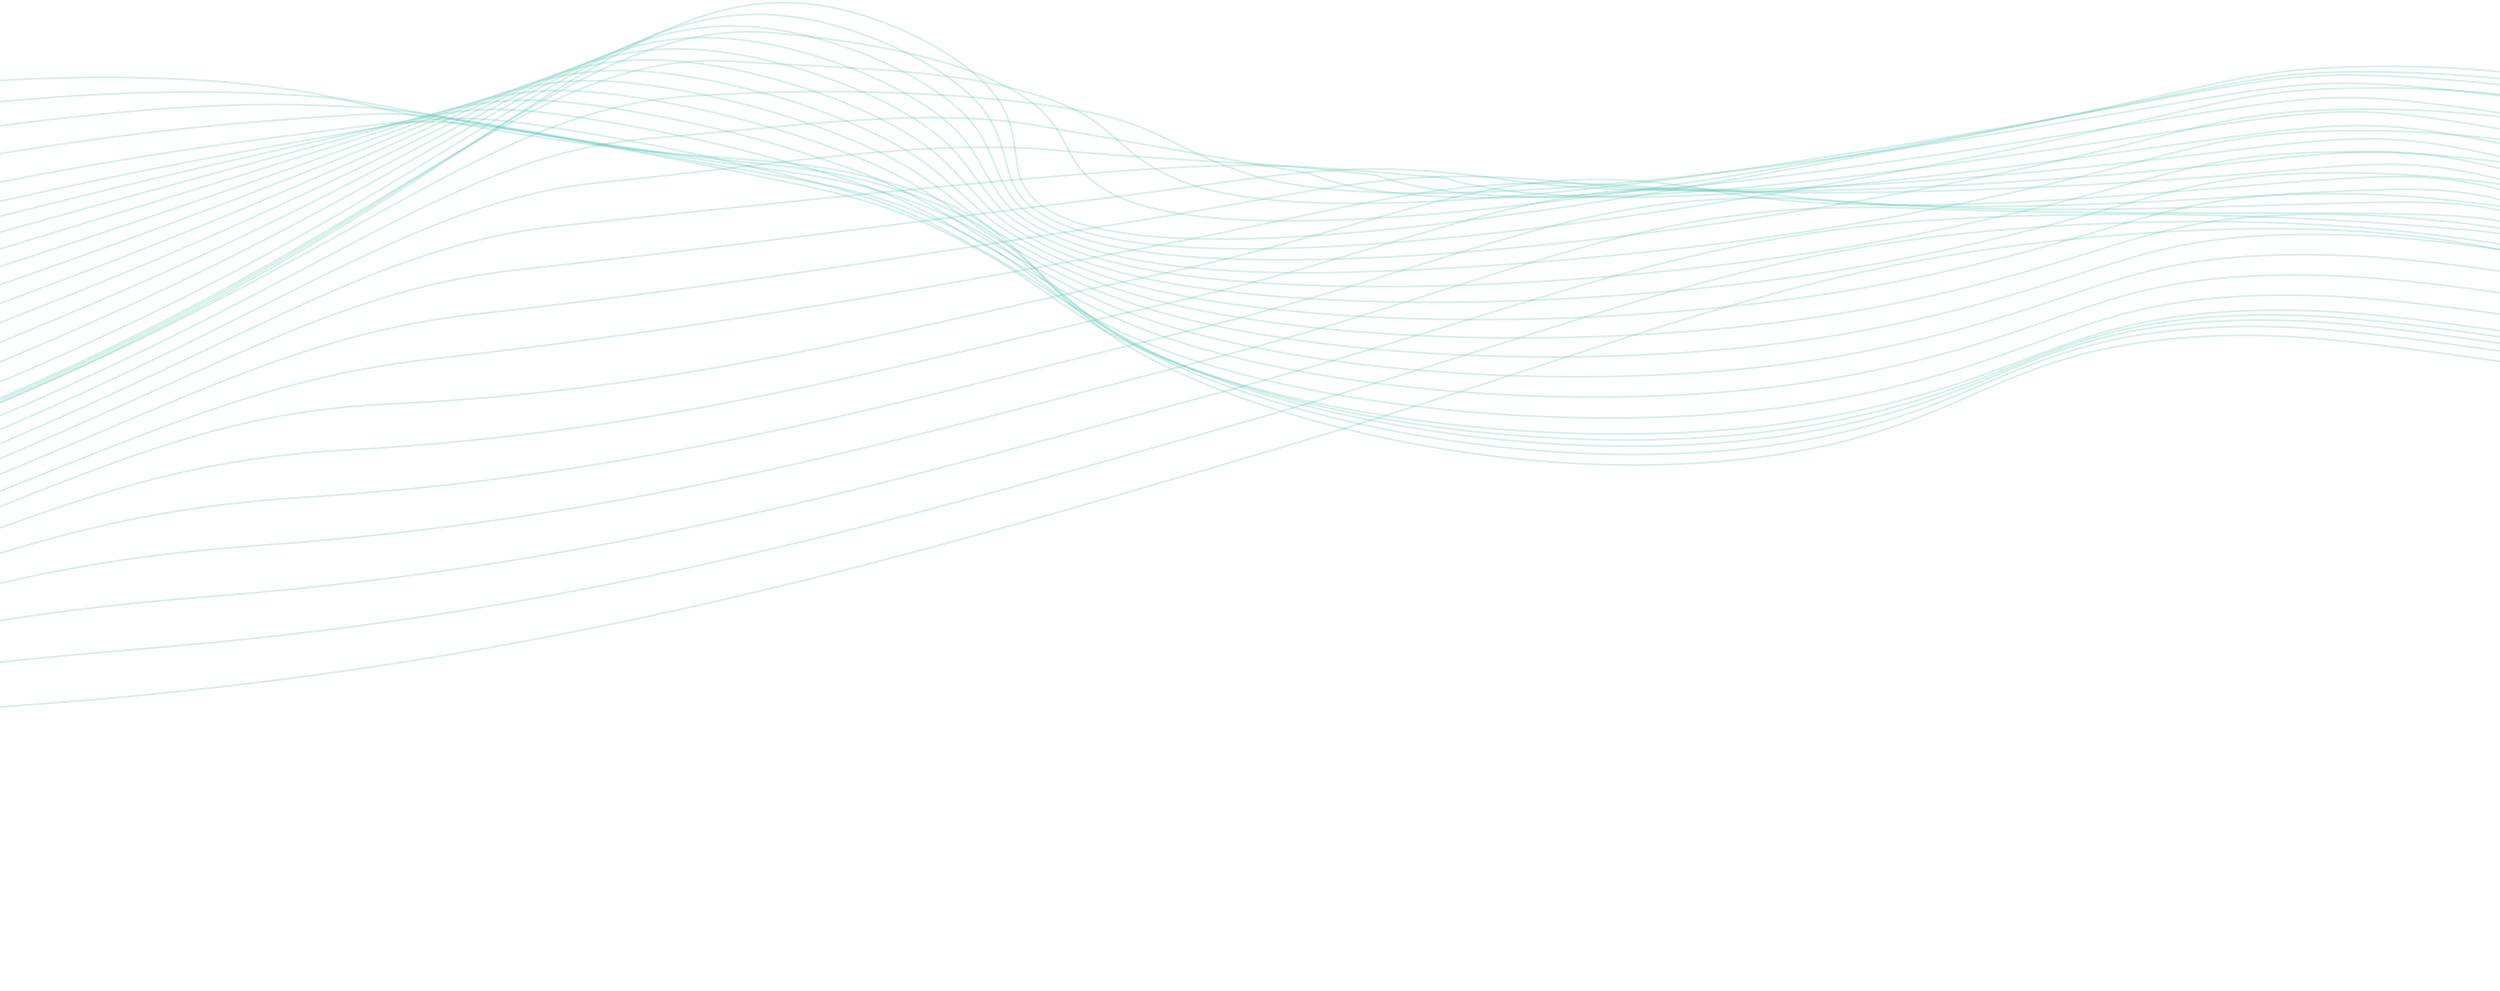 <svg width="1440" height="571" viewBox="0 0 1440 571" fill="none" xmlns="http://www.w3.org/2000/svg">
<path d="M-760.013 182.444C-573.02 173.575 -441.049 145.367 -354.562 120.946C-267.104 96.25 -204.117 69.158 -89.02 54.593C37.926 38.41 120.872 45.66 153.68 49.738C199.164 55.402 196.338 59.254 270.747 72.395C413.682 97.642 440.836 86.41 504.88 103.144C611.069 130.883 579.403 172.976 690.474 219.666C770.908 253.49 904.078 280.403 1024.54 261.743C1137.98 244.168 1150.75 200.035 1270.1 193.772C1319.12 191.199 1359.9 196.912 1441.42 208.338C1545.89 222.903 1616.04 240.867 1644.14 247.178C1727.37 265.903 1861.71 277.684 2081 240.705" stroke="#45BEAA" stroke-opacity="0.24" stroke-miterlimit="10"/>
<path d="M-761.269 196.717C-580.387 189.063 -445.16 163.525 -350.821 138.214C-274.185 117.369 -215.738 94.518 -135.19 78.189C-117.573 74.628 -99.013 71.181 -79.026 68.204C46.92 49.463 129.552 52.554 164.044 54.447C210.3 56.972 210.3 59.853 283.224 72.622C334.619 81.603 371.224 86.734 399.577 90.1C447.774 95.813 471.902 96.201 509.934 107.19C524.125 111.256 537.443 116.236 549.623 122.03C605.957 148.814 603.559 182.767 697.013 218.76C778.36 250.091 910.646 273.784 1029.05 255.254C1038.44 253.782 1047.68 252.043 1056.75 250.042C1148.29 229.829 1168.85 194.274 1273.75 188.69C1284.81 188.093 1295.92 187.915 1307.02 188.156C1344.31 188.901 1382.85 194.177 1443.9 202.722C1545.03 216.963 1614.1 234.587 1645.08 241.562C1667.77 246.624 1691.17 250.597 1715.04 253.441C1797.61 263.41 1914.34 264.446 2078.54 239.005" stroke="#45BEAA" stroke-opacity="0.24" stroke-miterlimit="10"/>
<path d="M-762.526 212.254C-587.782 205.78 -449.158 183.123 -347.081 156.615C-266.019 135.576 -204.859 111.543 -125.796 94.389C-107.751 90.456 -89.049 86.475 -68.976 83.06C55.972 61.746 138.175 59.173 174.495 60.403C221.293 62.021 224.405 61.714 295.73 74.094C345.669 82.785 382.131 88.66 409.942 92.786C456.797 99.697 479.325 101.089 514.902 112.498C528.459 116.892 541.2 122.048 552.935 127.889C607.356 154.495 610.041 186.409 703.608 219.164C785.869 247.987 917.27 268.46 1033.62 250.059C1043.47 248.44 1052.58 246.822 1061.12 244.88C1155.54 224.294 1176.44 190.39 1277.49 185.001C1288.46 184.388 1299.49 184.188 1310.5 184.402C1348.42 185.033 1386.91 190.163 1446.47 198.627C1544.29 212.48 1612.22 229.813 1646.11 237.29C1668.62 242.305 1691.8 246.289 1715.44 249.201C1797.27 259.397 1913.45 261.549 2076.03 238.633" stroke="#45BEAA" stroke-opacity="0.24" stroke-miterlimit="10"/>
<path d="M-763.753 228.842C-595.149 223.615 -453.212 203.628 -343.312 176.148C-257.939 154.786 -193.98 129.653 -116.459 111.657C-97.957 107.352 -79.084 102.853 -58.982 98.985C64.966 75.13 146.599 70.129 184.888 67.41C232.257 64.061 238.453 64.627 308.208 76.619C356.748 84.986 393.067 91.621 420.478 96.509C465.963 104.6 486.949 107.028 520.07 118.842C532.888 123.571 544.98 128.903 556.218 134.783C608.727 161.195 616.665 191.053 710.118 220.556C793.407 246.871 923.808 264.139 1038.11 245.851C1047.87 244.233 1056.92 242.614 1065.4 240.721C1162.65 219.682 1183.98 187.493 1281.12 182.136C1292.01 181.509 1302.96 181.288 1313.9 181.473C1352.44 181.974 1390.99 186.991 1448.98 195.293C1543.43 208.742 1610.28 225.767 1647.05 233.875C1669.43 238.815 1692.42 242.802 1715.84 245.803C1796.93 256.225 1912.57 259.51 2073.49 239.103" stroke="#45BEAA" stroke-opacity="0.24" stroke-miterlimit="10"/>
<path d="M-765.01 245.463C-602.515 241.449 -457.324 224.165 -339.572 195.698C-249.858 173.996 -183.13 147.746 -107.094 128.941C-88.163 124.263 -69.147 119.23 -48.96 114.926C73.989 88.579 154.879 79.613 195.31 74.466C243.079 68.381 252.415 67.588 320.714 79.192C367.969 87.284 403.974 94.631 430.928 100.231C475.042 109.488 494.458 112.983 525.153 125.186C537.209 130.238 548.656 135.742 559.416 141.661C610.04 167.846 623.232 195.666 716.6 222.012C800.917 245.802 930.29 259.882 1042.56 241.724C1052.21 240.106 1061.2 238.487 1069.66 236.626C1169.76 215.151 1191.46 184.839 1284.72 179.417C1295.53 178.799 1306.4 178.555 1317.27 178.689C1356.38 179.077 1394.82 183.965 1451.47 192.105C1542.61 205.182 1608.34 221.915 1648 230.606C1670.21 235.497 1693 239.494 1716.21 242.566C1796.58 253.231 1911.68 257.616 2070.98 239.75" stroke="#45BEAA" stroke-opacity="0.24" stroke-miterlimit="10"/>
<path d="M-766.209 256.176C-609.825 253.376 -461.35 238.811 -335.774 209.357C-241.749 187.299 -172.223 159.884 -97.672 140.334C-78.341 135.268 -59.125 129.766 -38.881 124.975C83.011 96.136 163.245 83.287 205.703 75.599C253.9 66.892 266.549 64.611 333.192 75.842C369.994 82.067 406.119 89.513 441.378 98.143C484.208 108.549 501.996 113.145 530.178 125.655C542.484 131.141 552.249 136.984 562.814 142.664C611.554 168.558 630.027 194.452 723.224 217.562C808.654 238.811 936.943 249.719 1047.16 231.69C1056.72 230.072 1065.66 228.454 1074.05 226.625C1177.04 204.761 1199.12 176.051 1288.49 170.791C1299.21 170.171 1310 169.911 1320.78 170.014C1360.52 170.322 1398.9 175.031 1454.01 182.961C1541.81 195.617 1606.45 212.092 1648.97 221.365C1671.04 226.204 1693.65 230.205 1716.66 233.341C1796.3 244.249 1910.82 249.767 2068.49 234.409" stroke="#45BEAA" stroke-opacity="0.24" stroke-miterlimit="10"/>
<path d="M-767.522 263.815C-617.277 262.196 -465.519 250.334 -332.091 219.925C-233.755 197.51 -161.487 168.898 -88.363 148.717C-68.605 143.247 -49.246 137.259 -28.916 132.015C92.062 100.732 171.668 84.015 216.125 73.754C264.665 62.507 280.597 58.655 345.698 69.498C382.175 75.575 417.671 83.403 451.8 92.9C493.23 104.422 509.506 110.151 535.232 123.098C546.653 128.811 555.647 134.896 566.126 140.641C613.01 166.373 636.794 190.034 729.763 210.085C816.364 228.761 943.538 236.529 1051.7 218.614C1061.15 216.996 1070 215.377 1078.39 213.581C1184.27 191.377 1206.8 164.318 1292.17 159.252C1302.82 158.616 1313.53 158.335 1324.23 158.411C1364.55 158.605 1402.93 163.169 1456.52 171.002C1540.98 183.285 1604.51 199.453 1649.94 209.341C1671.86 214.119 1694.27 218.124 1717.06 221.333C1795.98 232.483 1909.97 239.135 2066.01 226.269" stroke="#45BEAA" stroke-opacity="0.24" stroke-miterlimit="10"/>
<path d="M-768.75 271.567C-624.644 271.194 -469.658 261.97 -328.322 230.606C-225.703 207.819 -150.723 177.977 -79.026 157.068C-58.839 151.161 -39.281 144.687 -18.894 139.023C101.114 105.329 180.148 84.808 226.518 71.861C275.715 58.137 294.646 52.667 358.176 63.122C394.389 69.135 429.298 77.429 462.251 87.85C502.225 100.457 517.015 107.384 540.315 120.654C550.765 126.61 559.045 132.889 569.41 138.748C614.466 164.205 643.647 185.761 736.33 202.722C824.13 218.792 950.106 223.437 1056.12 205.667C1065.49 204.049 1074.28 202.43 1082.62 200.65C1191.38 177.993 1214.16 152.633 1295.77 147.6C1306.33 146.963 1316.95 146.66 1327.57 146.694C1368.52 146.694 1406.84 151.193 1458.92 158.896C1540.07 170.759 1602.45 186.667 1650.79 197.122C1672.56 201.859 1694.79 205.88 1717.38 209.163C1795.56 220.491 1909 228.275 2063.38 217.966" stroke="#45BEAA" stroke-opacity="0.24" stroke-miterlimit="10"/>
<path d="M-770.006 279.351C-632.01 280.193 -473.77 273.638 -324.581 241.32C-217.651 218.161 -139.958 187.072 -69.661 165.532C-49.103 159.236 -29.316 152.326 -8.9 146.111C110.165 110.006 188.686 85.682 236.94 70.048C286.736 53.865 308.693 46.744 370.682 56.81C406.619 62.754 440.946 71.466 472.701 82.704C511.448 96.411 524.496 104.536 545.368 118.13C554.876 124.344 562.5 130.785 572.722 136.757C615.951 161.955 650.472 181.359 742.869 195.277C831.925 208.693 956.673 210.279 1060.72 192.623C1070 191.005 1078.74 189.386 1087.02 187.655C1198.69 164.658 1221.79 140.916 1299.54 135.98C1310.02 135.342 1320.57 135.017 1331.12 135.009C1372.66 134.864 1411.06 139.266 1461.57 146.807C1539.35 158.281 1600.65 173.915 1651.88 184.952C1673.49 189.657 1695.52 193.703 1717.89 197.074C1795.36 208.693 1908.26 217.546 2061.01 209.761" stroke="#45BEAA" stroke-opacity="0.24" stroke-miterlimit="10"/>
<path d="M-771.263 287.103C-639.377 289.11 -477.825 285.21 -320.784 251.952C-209.427 228.405 -129.194 196.054 -60.239 173.915C-39.281 167.183 -19.294 159.835 1.179 153.168C119.273 114.699 197.308 86.588 247.419 68.187C297.929 49.625 322.827 40.788 383.245 50.466C418.933 56.389 452.685 65.561 483.18 77.622C520.584 92.382 532.005 101.768 550.451 115.67C559.017 122.144 565.898 128.73 576.148 134.831C617.607 159.754 657.524 176.909 749.579 187.881C839.891 198.611 963.383 197.171 1065.4 179.644C1074.57 178.026 1083.25 176.407 1091.5 174.789C1206.05 151.436 1229.5 129.313 1303.33 124.506C1313.76 123.834 1324.25 123.488 1334.74 123.471C1376.89 123.309 1415.15 127.468 1464.29 134.799C1538.72 145.885 1598.91 161.243 1653.05 172.863C1672.61 177.071 1694.28 181.23 1718.52 184.952C1795.24 196.799 1907.6 206.784 2058.7 201.508" stroke="#45BEAA" stroke-opacity="0.24" stroke-miterlimit="10"/>
<path d="M-772.519 294.629C-646.886 297.865 -482.05 296.635 -317.1 262.456C-201.575 238.52 -118.572 204.874 -50.93 182.152C-29.601 174.983 -9.386 167.215 11.144 160.062C128.382 119.231 205.989 87.349 257.755 66.197C308.979 45.158 336.789 34.703 395.665 43.993C431.144 49.901 464.361 59.517 493.602 72.347C529.721 88.174 539.287 98.839 555.476 113.016C563.1 119.748 569.296 126.497 579.318 132.711C619.006 157.327 664.291 172.329 755.974 180.291C847.658 188.254 969.807 183.852 1069.77 166.454C1078.85 164.836 1087.47 163.218 1095.67 161.599C1213.13 137.89 1236.92 117.386 1306.96 112.692C1317.28 112.009 1327.66 111.647 1338.05 111.608C1380.88 111.301 1419.03 115.346 1466.54 122.581C1537.67 133.262 1596.71 148.361 1653.76 160.547C1673.24 164.723 1694.74 168.866 1718.69 172.669C1794.67 184.742 1906.48 195.844 2055.96 193.109" stroke="#45BEAA" stroke-opacity="0.24" stroke-miterlimit="10"/>
<path d="M-773.747 302.057C-654.139 306.54 -486.191 307.915 -313.332 272.829C-193.409 248.554 -107.922 213.532 -41.594 190.293C-19.865 182.67 0.579 174.497 21.223 166.859C137.547 123.649 214.754 88.045 268.148 64.044C320.2 40.708 350.952 28.44 408.057 37.358C445.976 43.281 480.41 55.532 503.966 66.909C538.83 83.772 546.796 95.748 560.473 110.2C567.097 117.191 572.636 124.102 582.515 130.446C620.462 154.721 671.029 167.49 762.399 172.523C855.281 177.686 976.26 170.371 1074.17 153.103C1083.13 151.484 1091.7 149.866 1099.87 148.248C1220.22 124.166 1244.31 105.28 1310.41 100.716C1320.66 100.023 1330.96 99.639 1341.28 99.567C1384.65 99.098 1422.8 103.047 1468.97 110.135C1536.75 120.428 1594.6 135.252 1654.56 148.021C1673.95 152.148 1695.28 156.307 1718.92 160.159C1794.19 172.475 1905.46 184.693 2053.28 184.434" stroke="#45BEAA" stroke-opacity="0.24" stroke-miterlimit="10"/>
<path d="M-775.003 309.388C-661.506 315.1 -490.445 318.904 -309.591 283.089C-185.586 258.231 -97.3 222.077 -32.228 198.271C-10.157 190.179 10.601 181.618 31.188 173.494C146.713 128.002 223.548 88.546 278.57 61.827C331.478 36.127 364.857 22.145 420.649 30.657C457.225 36.289 491.489 49.188 514.502 61.406C548.109 79.305 554.162 92.576 565.612 107.319C571.323 114.569 576.148 121.609 585.913 128.083C622.118 152.099 678.053 162.521 769.08 164.771C863.305 167.085 982.97 156.906 1078.82 139.751C1087.71 138.143 1096.21 136.525 1104.32 134.896C1227.61 110.491 1252.02 93.191 1314.24 88.757C1324.4 88.044 1334.62 87.639 1344.85 87.543C1388.82 86.944 1426.97 90.779 1471.65 97.706C1536.07 107.594 1592.86 122.224 1655.76 135.511C1675.06 139.622 1696.19 143.748 1719.58 147.665C1794.1 160.223 1904.83 173.559 2051.02 175.857" stroke="#45BEAA" stroke-opacity="0.24" stroke-miterlimit="10"/>
<path d="M-776.26 316.606C-668.901 323.516 -494.557 329.99 -305.851 293.237C-177.534 268.006 -86.65 230.46 -22.863 206.185C-0.449 197.656 20.538 188.674 41.21 180.065C155.907 132.258 232.514 89.016 288.963 59.48C342.785 31.402 378.905 15.639 433.013 23.779C468.275 29.104 502.396 42.666 524.81 55.758C557.218 74.693 561.358 89.291 570.495 104.309C575.12 111.834 579.432 119.02 589.026 125.607C623.717 149.3 684.992 159.01 775.647 156.825C870.957 154.527 989.566 143.247 1083.39 126.222C1092.18 124.614 1100.62 122.996 1108.69 121.367C1234.95 96.735 1259.62 80.908 1317.95 76.603C1328.03 75.885 1338.17 75.463 1348.33 75.34C1392.9 74.628 1431.14 78.318 1474.19 85.051C1535.15 94.631 1590.95 109.083 1656.73 122.855C1675.95 126.934 1696.91 131.061 1719.98 135.042C1793.79 147.843 1903.97 162.295 2048.51 167.118" stroke="#45BEAA" stroke-opacity="0.24" stroke-miterlimit="10"/>
<path d="M-777.63 323.743C-676.382 331.835 -498.783 341.011 -302.224 303.303C-169.596 277.7 -76.285 238.779 -13.64 213.953C9.202 204.955 30.417 195.601 51.089 186.441C165.015 136.272 241.194 89.339 299.271 56.972C354.121 26.547 393.038 9.101 445.633 16.837C479.554 21.854 513.532 36.063 535.375 50.029C566.583 69.968 568.724 85.892 575.72 101.17C579.318 108.97 583.058 116.285 592.509 123.017C625.345 146.387 691.702 152.148 782.186 148.782C878.752 145.238 996.104 129.491 1087.87 112.595C1096.44 110.977 1105 109.358 1112.97 107.74C1242.12 82.736 1267.16 68.511 1321.61 64.352C1331.6 63.614 1341.66 63.171 1351.73 63.025C1396.9 62.183 1434.99 65.76 1476.68 72.363C1534.44 81.474 1589 95.57 1657.67 110.006C1676.83 114.052 1697.65 118.098 1720.49 122.224C1793.56 135.171 1903.23 150.821 2045.99 158.168" stroke="#45BEAA" stroke-opacity="0.24" stroke-miterlimit="10"/>
<path d="M-778.744 330.799C-683.634 340.137 -502.809 351.951 -298.341 313.304C-161.287 287.33 -65.635 246.952 -4.246 221.689C18.824 212.205 40.467 202.495 61.14 192.882C174.466 140.577 250.16 89.631 309.55 54.48C365.285 21.611 406.772 2.482 458.025 9.862C490.604 14.571 524.496 29.427 545.739 44.252C575.777 65.29 575.863 82.445 580.717 98.014C583.201 106.106 586.427 113.534 595.707 120.396C626.887 143.441 698.497 146.743 788.639 140.706C886.375 134.233 1002.61 115.702 1092.3 98.92C1100.86 97.302 1109.23 95.683 1117.2 94.194C1249.25 68.819 1274.58 56.147 1325.18 52.117C1335.16 51.39 1345.21 50.958 1355.27 50.822C1397.16 49.928 1439.02 52.935 1479.19 59.723C1533.61 68.446 1587.06 82.267 1658.65 97.285C1677.72 101.283 1698.33 105.377 1720.81 109.52C1825.86 128.574 1933.88 141.91 2043.4 149.348" stroke="#45BEAA" stroke-opacity="0.24" stroke-miterlimit="10"/>
<path d="M-780 337.807C-691.001 348.358 -506.92 362.843 -294.601 323.241C-153.35 296.894 -55.156 255.157 5.205 229.376C273.116 114.845 357.919 -13.07 470.617 2.806C501.854 7.208 535.66 22.712 556.275 38.41C600.304 71.91 572.551 97.318 599.105 117.709C664.205 167.717 957.044 111.867 1121.62 80.487C1282.09 49.884 1288.03 40.028 1358.61 38.41C1481.82 35.545 1545.86 63.591 1721.23 96.671C1825.51 116.244 1932.47 130.86 2041.03 140.366" stroke="#45BEAA" stroke-opacity="0.24" stroke-miterlimit="10"/>
<path d="M-780 342.435C-688.631 353.974 -510.261 367.196 -307.278 329.294C-167.169 303.06 -73.144 260.918 -8.358 233.81C250.445 125.655 331.164 8.518 445.976 18.973C490.832 23.051 536.374 31.224 566.44 43.75C625.516 68.381 603.559 90.407 637.823 110.103C712.831 153.248 985.968 104.811 1142.67 76.02C1295.31 47.877 1301.48 39.914 1376.09 41.533C1500.06 44.219 1561.19 69.045 1726.4 100.797C1829.47 120.597 1935.61 134.853 2043.4 143.376" stroke="#45BEAA" stroke-opacity="0.24" stroke-miterlimit="10"/>
<path d="M-780 347.258C-627.624 367.139 -468.566 363.082 -319.956 335.525C-180.989 309.42 -91.304 266.841 -21.921 238.423C227.432 136.369 305.495 28.262 421.363 35.319C480.153 38.911 535.432 39.818 576.605 49.285C647.245 65.469 633.482 83.432 676.54 102.691C758.801 139.444 1014.89 97.933 1163.74 71.732C1308.3 46.048 1314.73 39.818 1393.59 44.834C1518.02 52.732 1576.53 74.839 1731.57 105.118C1833.42 125.131 1938.69 139.028 2045.65 146.581" stroke="#45BEAA" stroke-opacity="0.24" stroke-miterlimit="10"/>
<path d="M-780 355.835C-632.061 375.955 -477.168 372.38 -332.605 345.51C-194.808 319.519 -109.435 276.503 -35.483 246.79C203.904 150.627 280.654 62.976 396.722 55.419C469.332 50.693 533.547 52.635 586.798 58.558C667.26 67.491 662.578 80.228 715.287 99.017C802.544 130.122 1043.87 94.971 1184.78 71.198C1321.49 48.136 1327.86 43.329 1411.06 51.874C1535.9 64.692 1591.83 84.355 1736.77 113.178C1837.4 133.426 1941.84 146.971 2047.99 153.54" stroke="#45BEAA" stroke-opacity="0.24" stroke-miterlimit="10"/>
<path d="M-780 368.895C-636.509 389.243 -485.784 386.134 -345.282 359.929C-208.628 334.036 -127.595 290.583 -49.046 259.591C180.205 169.141 256.156 89.857 372.109 79.953C458.253 72.606 534.318 61.374 596.963 72.266C683.165 87.252 686.391 88.287 754.004 99.778C835.351 134.751 1072.83 96.395 1205.85 75.098C1334.63 54.545 1340.97 51.146 1428.57 63.365C1553.71 80.827 1607.11 98.37 1741.93 125.672C1841.35 146.15 1944.98 159.339 2050.31 164.917" stroke="#45BEAA" stroke-opacity="0.24" stroke-miterlimit="10"/>
<path d="M-780 382.263C-640.964 402.851 -494.399 400.255 -357.903 374.786C-222.391 349.022 -145.726 305.083 -62.551 272.829C156.335 187.93 231.429 116.285 347.354 104.924C447.289 95.149 530.435 79.645 607.185 86.426C706.149 95.165 714.915 91.734 792.779 100.991C878.124 132.113 1101.75 98.127 1226.78 79.435C1347.62 61.39 1353.96 59.238 1445.93 75.292C1571.56 97.172 1622.24 112.854 1746.99 138.602C1845.2 159.312 1948.03 172.145 2052.5 176.731" stroke="#45BEAA" stroke-opacity="0.24" stroke-miterlimit="10"/>
<path d="M-780 395.889C-645.451 416.677 -503.085 414.567 -370.637 389.82C-236.267 364.169 -164.028 319.745 -76.171 286.245C132.265 206.767 206.502 142.373 322.855 130.073C436.296 118.081 528.037 108.242 617.293 100.749C727.507 91.492 743.325 95.327 831.44 102.367C920.924 129.733 1130.67 100.101 1247.97 83.95C1360.87 68.414 1367.21 67.41 1463.54 87.397C1589.4 113.518 1637.57 127.581 1752.16 151.727C1849.16 172.66 1951.21 185.139 2054.82 188.739" stroke="#45BEAA" stroke-opacity="0.24" stroke-miterlimit="10"/>
<path d="M-780 409.694C-673.698 427.124 -530.162 432.998 -383.286 405.049C-249.973 379.673 -182.274 334.569 -89.734 299.856C108.052 225.67 181.519 168.283 298.214 155.417C425.446 141.402 526.637 127.694 627.486 115.265C748.265 100.36 774.534 89.954 870.186 103.937C969.293 118.421 1159.6 102.318 1269.01 88.659C1373.97 75.615 1380.37 75.713 1481.02 99.68C1607.51 129.895 1652.79 142.535 1757.47 165.03C1822.54 179.013 1920.7 197.3 2057.27 200.925" stroke="#45BEAA" stroke-opacity="0.24" stroke-miterlimit="10"/>
<path d="M-780 423.741C-671.213 442.126 -533.503 446.77 -395.964 420.504C-263.792 395.258 -200.576 349.572 -103.296 313.693C83.696 244.702 156.107 194.16 273.602 180.987C414.653 165.159 525.495 147.471 637.651 130.009C769.308 109.504 802.173 93.903 908.904 105.733C1010.64 117.062 1188.49 104.633 1290.08 93.595C1387.16 83.044 1393.79 84.015 1498.52 112.207C1625.64 146.403 1667.95 157.78 1762.64 178.559C1826.76 192.639 1923.47 210.927 2059.59 213.354" stroke="#45BEAA" stroke-opacity="0.24" stroke-miterlimit="10"/>
<path d="M-780 437.951C-668.644 457.371 -536.844 460.705 -408.641 436.138C-277.612 411.021 -218.936 364.736 -116.859 327.708C59.255 263.815 130.694 220.054 248.961 206.735C403.974 189.273 524.496 167.474 647.816 144.93C790.58 118.842 829.841 98.402 947.621 107.708C1052.12 115.961 1217.39 107.206 1311.13 98.71C1400.16 90.618 1407.21 92.479 1516 124.911C1643.91 163.023 1683.09 173.251 1767.8 192.267C1831.02 206.46 1926.21 224.812 2061.9 225.945" stroke="#45BEAA" stroke-opacity="0.24" stroke-miterlimit="10"/>
<path d="M-780 452.37C-666.274 472.713 -540.156 474.833 -421.319 451.966C-291.431 426.962 -237.352 380.029 -130.422 341.917C34.7 283.041 103.227 238.164 224.348 232.678C396.065 224.893 523.582 187.687 657.981 160.046C811.966 128.39 863.562 87.219 986.339 109.876C1088.9 128.86 1246.17 109.876 1332.2 104.018C1413.23 98.434 1420.71 101.072 1533.5 137.793C1662.3 179.757 1698.16 188.982 1772.97 206.169C1835.25 220.491 1928.98 238.86 2064.21 238.746" stroke="#45BEAA" stroke-opacity="0.24" stroke-miterlimit="10"/>
<path d="M-780 467.259C-663.79 488.589 -543.496 489.398 -433.967 468.36C-305.251 443.469 -255.826 395.825 -143.984 356.693C10.201 302.753 77.786 265.789 199.707 259.186C385.301 249.104 522.783 208.483 668.174 175.727C833.495 138.505 889.088 94.631 1025.09 112.611C1132.96 126.885 1275.15 113.226 1353.24 109.893C1426.31 106.769 1434.45 110.168 1550.97 151.258C1680.8 197.025 1713.24 205.327 1778.17 220.637C1839.47 235.105 1931.75 253.457 2066.55 252.098" stroke="#45BEAA" stroke-opacity="0.24" stroke-miterlimit="10"/>
<path d="M-780 483.087C-661.334 505.404 -546.866 504.967 -446.645 485.514C-319.071 460.737 -274.385 412.316 -157.547 372.229C-14.611 323.176 52.317 294.175 175.094 286.456C374.622 273.914 522.041 230.056 678.339 192.186C855.139 149.348 915.328 103.694 1063.8 116.123C1176.7 125.575 1303.99 117.256 1374.32 116.528C1439.36 115.848 1448.24 119.991 1568.48 165.483C1699.39 215.021 1728.37 222.498 1783.34 235.882C1843.67 250.544 1934.67 268.832 2068.87 266.226" stroke="#45BEAA" stroke-opacity="0.24" stroke-miterlimit="10"/>
<path d="M-780 499.189C-658.85 522.494 -550.206 520.778 -459.322 503.041C-332.89 478.361 -293.03 429.066 -171.11 388.137C-39.338 343.891 26.762 322.901 150.453 314.097C363.8 298.917 521.355 251.985 688.504 209.001C876.953 160.563 942.225 113.793 1102.52 119.991C1220.16 124.539 1332.86 121.609 1395.36 123.535C1452.35 125.267 1462.12 130.122 1585.95 180.081C1718.12 233.373 1743.22 240.171 1788.5 251.499C1847.81 266.404 1937.26 284.595 2071.18 280.727" stroke="#45BEAA" stroke-opacity="0.24" stroke-miterlimit="10"/>
<path d="M-780 516.716C-656.366 540.992 -553.633 537.917 -472 521.976C-346.796 497.247 -311.818 447.094 -184.672 405.454C-64.122 365.966 1.179 353.019 125.841 343.147C352.893 325.167 520.727 275.338 698.554 227.224C898.425 173.187 970.349 132.647 1141.12 125.267C1262.82 120.023 1361.58 127.371 1416.32 131.951C1465.34 136.061 1475.99 141.661 1603.34 196.07C1736.79 253.134 1758.04 259.186 1793.56 268.492C1851.75 283.753 1939.92 301.733 2073.38 296.619" stroke="#45BEAA" stroke-opacity="0.24" stroke-miterlimit="10"/>
<path d="M-780 534.065C-653.91 559.328 -556.973 554.99 -484.649 540.749C-360.615 516.134 -330.777 464.783 -198.235 422.608C-88.934 387.83 -24.462 382.958 101.199 372.035C341.929 351.109 520.127 298.512 708.862 245.301C920.41 185.632 999.102 141.725 1179.98 130.397C1305.62 122.564 1390.62 132.873 1437.47 140.204C1478.56 146.678 1490.18 152.989 1620.93 211.914C1755.81 272.7 1773 278.153 1798.87 285.355C1855.75 301.183 1942.8 318.71 2075.83 312.349" stroke="#45BEAA" stroke-opacity="0.24" stroke-miterlimit="10"/>
<path d="M-780 551.43C-651.512 577.664 -560.143 572.08 -497.326 559.522C-374.549 535.02 -349.936 482.213 -211.797 439.763C-113.747 409.629 -50.131 412.898 76.587 400.922C330.85 376.89 519.556 321.623 719.027 263.362C942.253 198.077 1027.94 150.74 1218.7 135.511C1348.76 125.137 1419.63 138.295 1458.55 148.458C1491.75 157.132 1504.23 164.302 1638.43 227.758C1774.77 292.282 1787.76 297.185 1804.04 302.202C1859.06 319.179 1945.54 335.702 2078.14 328.096" stroke="#45BEAA" stroke-opacity="0.24" stroke-miterlimit="10"/>
</svg>
